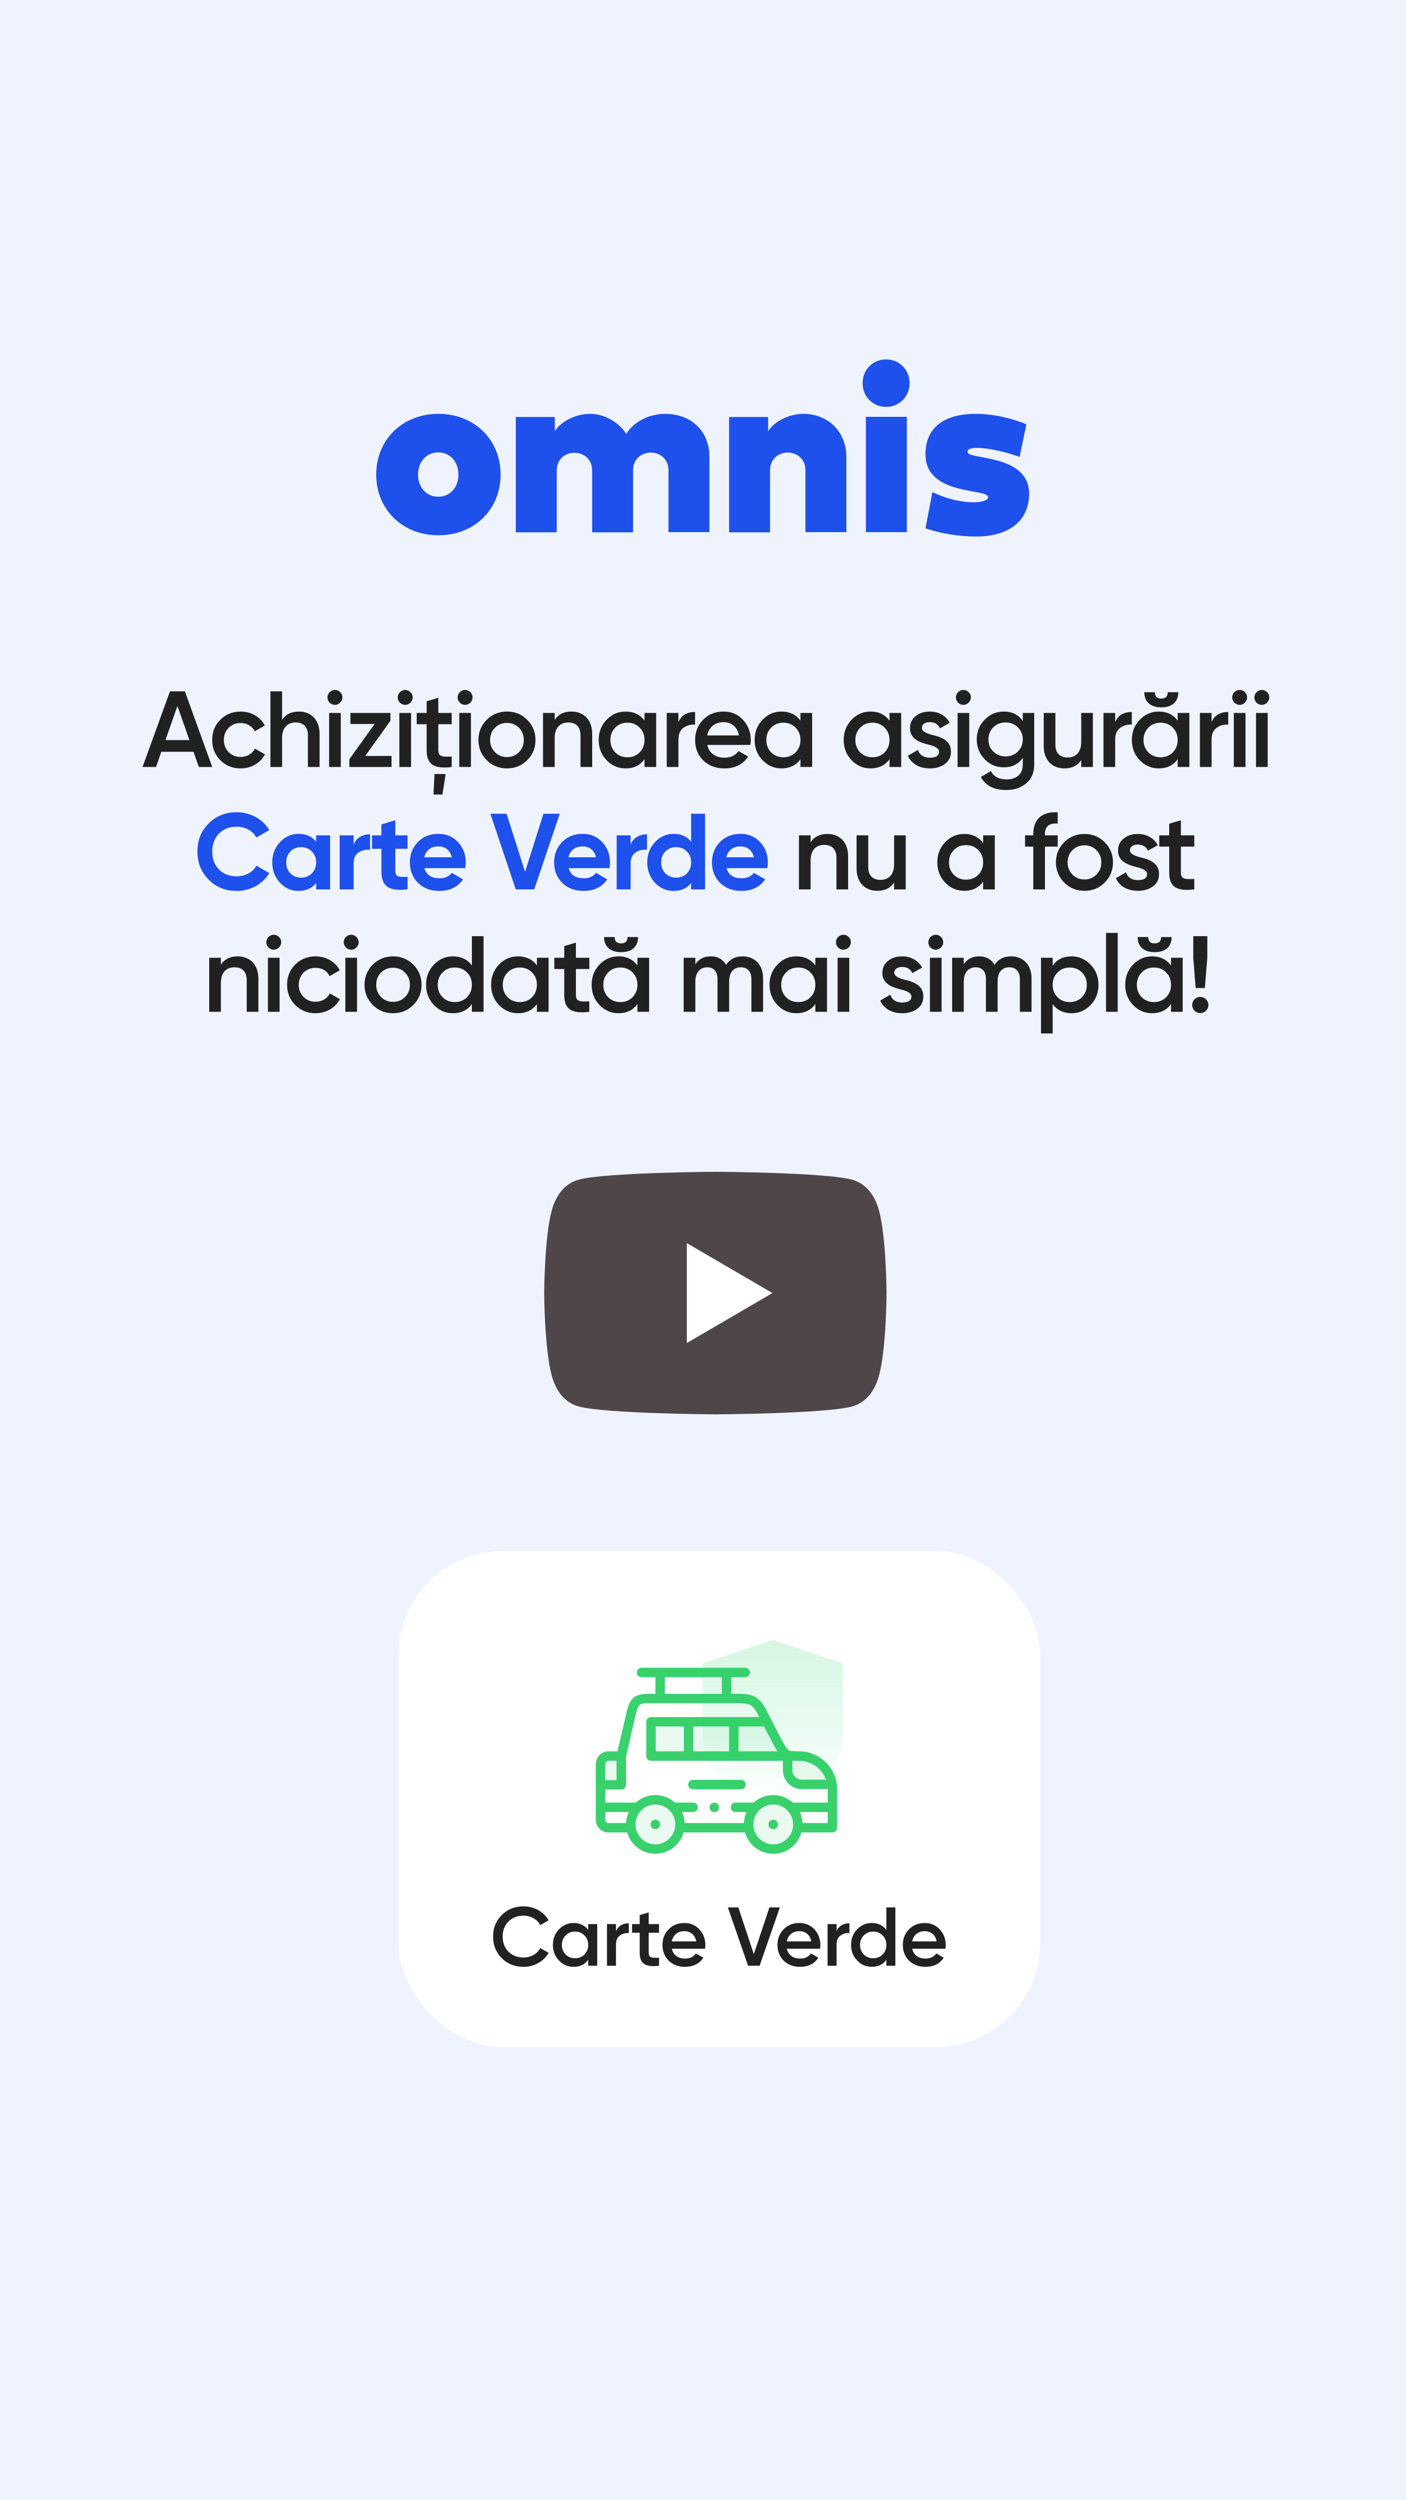 <svg width="1080" height="1920" viewBox="0 0 1080 1920" fill="none" xmlns="http://www.w3.org/2000/svg">
<rect width="1080" height="1920" fill="#EFF3FE"/>
<path d="M384.524 364.434C384.524 391.366 364.225 411.062 336.762 411.062C309.299 411.062 289 391.366 289 364.434C289 337.502 309.299 317.806 336.762 317.806C364.225 317.806 384.524 337.502 384.524 364.434ZM321.107 364.434C321.107 374.349 327.608 381.451 336.629 381.451C345.651 381.451 352.152 374.349 352.152 364.434C352.152 354.519 345.651 347.417 336.629 347.417C327.608 347.417 321.107 354.519 321.107 364.434Z" fill="#1E50EB"/>
<path d="M544.923 351.035V408.65H513.48V361.084C513.48 352.241 506.713 347.551 499.814 347.551C493.712 347.551 486.282 351.571 486.282 361.352V408.784H454.839V361.218C454.839 352.375 448.072 347.685 441.174 347.685C435.071 347.685 427.641 351.705 427.641 361.486V408.784H396.198V320.217H426.182V331.071C431.09 323.433 442.368 317.806 453.379 317.806C464.656 317.806 475.668 324.639 481.108 333.214C486.415 324.103 498.62 317.806 510.694 317.806C530.727 317.806 544.923 330.669 544.923 351.035Z" fill="#1E50EB"/>
<path d="M650.132 351.035V408.65H618.688V361.084C618.688 352.241 611.922 347.551 605.023 347.551C598.788 347.551 591.491 351.705 591.491 361.352V408.784H560.047V320.217H590.031V331.071C594.94 323.433 606.217 317.806 617.229 317.806C635.14 317.806 650.132 330.669 650.132 351.035Z" fill="#1E50EB"/>
<path d="M698.691 294.223C698.691 304.54 690.863 312.445 680.647 312.445C670.432 312.445 662.604 304.54 662.604 294.223C662.604 283.905 670.432 276 680.647 276C690.863 276 698.691 284.039 698.691 294.223ZM696.568 408.649H665.125V320.083H696.568V408.649Z" fill="#1E50EB"/>
<path d="M783.201 350.901C773.251 347.149 758.923 343.934 750.83 343.934C744.727 343.934 743.002 345.139 743.267 347.283C743.798 353.179 790.498 348.489 790.498 379.173C790.498 399.673 775.374 412 749.768 412C727.745 412 710.895 405.703 710.895 405.703L716.202 377.967C739.685 388.82 758.79 386.408 759.055 381.987C759.453 374.483 710.099 381.451 710.895 347.953C711.293 328.525 724.958 317.806 749.503 317.806C770.598 317.806 788.376 325.845 788.376 325.845L783.201 350.901Z" fill="#1E50EB"/>
<path d="M163.016 589H152.724L148.657 577.297H123.923L119.856 589H109.481L130.563 530.9H142.017L163.016 589ZM136.29 542.105L127.077 568.333H145.503L136.29 542.105ZM184.893 590.079C178.668 590.079 173.439 588.004 169.206 583.771C165.056 579.538 162.981 574.392 162.981 568.25C162.981 562.025 165.056 556.879 169.206 552.729C173.439 548.496 178.668 546.421 184.893 546.421C192.944 546.421 200.082 550.571 203.402 557.128L195.683 561.61C193.774 557.626 189.79 555.219 184.81 555.219C181.158 555.219 178.087 556.464 175.597 558.954C173.19 561.444 171.945 564.515 171.945 568.25C171.945 571.985 173.19 575.056 175.597 577.546C178.087 580.036 181.158 581.281 184.81 581.281C189.707 581.281 193.857 578.791 195.849 574.89L203.568 579.289C199.999 585.929 192.944 590.079 184.893 590.079ZM229.552 546.421C239.097 546.421 245.488 552.895 245.488 563.519V589H236.524V564.432C236.524 558.207 232.955 554.804 227.228 554.804C220.92 554.804 216.687 558.705 216.687 566.756V589H207.723V530.9H216.687V552.812C219.426 548.579 223.659 546.421 229.552 546.421ZM261.282 539.615C259.041 541.856 255.555 541.856 253.231 539.615C250.99 537.291 250.99 533.805 253.231 531.564C255.472 529.24 259.124 529.24 261.365 531.564C263.606 533.805 263.606 537.291 261.282 539.615ZM261.78 589H252.816V547.5H261.78V589ZM299.91 553.476L280.571 580.534H300.74V589H268.37V583.024L287.792 555.966H269.2V547.5H299.91V553.476ZM315.236 539.615C312.995 541.856 309.509 541.856 307.185 539.615C304.944 537.291 304.944 533.805 307.185 531.564C309.426 529.24 313.078 529.24 315.319 531.564C317.56 533.805 317.56 537.291 315.236 539.615ZM315.734 589H306.77V547.5H315.734V589ZM346.976 547.5V556.132H336.684V576.052C336.684 581.364 340.17 581.281 346.976 580.949V589C333.281 590.66 327.72 586.925 327.72 576.052V556.132H320.084V547.5H327.72V538.536L336.684 535.88V547.5H346.976ZM339.838 610.165H332.949L333.779 594.395H342.328L339.838 610.165ZM361.248 539.615C359.007 541.856 355.521 541.856 353.197 539.615C350.956 537.291 350.956 533.805 353.197 531.564C355.438 529.24 359.09 529.24 361.331 531.564C363.572 533.805 363.572 537.291 361.248 539.615ZM361.746 589H352.782V547.5H361.746V589ZM389.418 590.079C383.359 590.079 378.13 588.004 373.897 583.771C369.664 579.538 367.506 574.392 367.506 568.25C367.506 562.108 369.664 556.962 373.897 552.729C378.13 548.496 383.359 546.421 389.418 546.421C395.56 546.421 400.706 548.496 404.939 552.729C409.172 556.962 411.33 562.108 411.33 568.25C411.33 574.392 409.172 579.538 404.939 583.771C400.706 588.004 395.56 590.079 389.418 590.079ZM380.205 577.629C382.695 580.119 385.766 581.364 389.418 581.364C393.07 581.364 396.141 580.119 398.631 577.629C401.121 575.139 402.366 571.985 402.366 568.25C402.366 564.515 401.121 561.361 398.631 558.871C396.141 556.381 393.07 555.136 389.418 555.136C385.766 555.136 382.695 556.381 380.205 558.871C377.715 561.361 376.47 564.515 376.47 568.25C376.47 571.985 377.715 575.139 380.205 577.629ZM438.94 546.421C448.485 546.421 454.876 552.895 454.876 563.519V589H445.912V564.432C445.912 558.207 442.343 554.804 436.616 554.804C430.308 554.804 426.075 558.705 426.075 566.756V589H417.111V547.5H426.075V552.812C428.814 548.579 433.047 546.421 438.94 546.421ZM495.072 553.393V547.5H504.036V589H495.072V583.024C491.669 587.755 486.855 590.079 480.547 590.079C474.82 590.079 470.006 588.004 465.939 583.771C461.872 579.538 459.88 574.309 459.88 568.25C459.88 562.108 461.872 556.962 465.939 552.729C470.006 548.496 474.82 546.421 480.547 546.421C486.855 546.421 491.669 548.745 495.072 553.393ZM472.579 577.795C475.069 580.285 478.223 581.53 481.958 581.53C485.693 581.53 488.847 580.285 491.337 577.795C493.827 575.222 495.072 572.068 495.072 568.25C495.072 564.432 493.827 561.278 491.337 558.788C488.847 556.215 485.693 554.97 481.958 554.97C478.223 554.97 475.069 556.215 472.579 558.788C470.089 561.278 468.844 564.432 468.844 568.25C468.844 572.068 470.089 575.222 472.579 577.795ZM521.124 547.5V554.472C523.365 549.326 527.681 546.753 533.906 546.753V556.464C530.503 556.215 527.515 557.045 524.942 558.954C522.369 560.78 521.124 563.851 521.124 568.084V589H512.16V547.5H521.124ZM576.349 572.068H543.315C544.643 578.376 549.706 581.862 556.595 581.862C561.326 581.862 564.895 580.119 567.302 576.716L574.689 581.032C570.622 587.091 564.563 590.079 556.512 590.079C549.789 590.079 544.311 588.004 540.161 583.937C536.011 579.787 533.936 574.558 533.936 568.25C533.936 562.025 536.011 556.879 540.078 552.729C544.145 548.496 549.457 546.421 555.848 546.421C561.907 546.421 566.887 548.579 570.788 552.812C574.689 557.045 576.681 562.274 576.681 568.333C576.681 569.246 576.598 570.491 576.349 572.068ZM543.232 564.764H567.634C566.389 558.041 561.658 554.555 555.765 554.555C549.125 554.555 544.477 558.456 543.232 564.764ZM614.87 553.393V547.5H623.834V589H614.87V583.024C611.467 587.755 606.653 590.079 600.345 590.079C594.618 590.079 589.804 588.004 585.737 583.771C581.67 579.538 579.678 574.309 579.678 568.25C579.678 562.108 581.67 556.962 585.737 552.729C589.804 548.496 594.618 546.421 600.345 546.421C606.653 546.421 611.467 548.745 614.87 553.393ZM592.377 577.795C594.867 580.285 598.021 581.53 601.756 581.53C605.491 581.53 608.645 580.285 611.135 577.795C613.625 575.222 614.87 572.068 614.87 568.25C614.87 564.432 613.625 561.278 611.135 558.788C608.645 556.215 605.491 554.97 601.756 554.97C598.021 554.97 594.867 556.215 592.377 558.788C589.887 561.278 588.642 564.432 588.642 568.25C588.642 572.068 589.887 575.222 592.377 577.795ZM683.252 553.393V547.5H692.216V589H683.252V583.024C679.849 587.755 675.035 590.079 668.727 590.079C663 590.079 658.186 588.004 654.119 583.771C650.052 579.538 648.06 574.309 648.06 568.25C648.06 562.108 650.052 556.962 654.119 552.729C658.186 548.496 663 546.421 668.727 546.421C675.035 546.421 679.849 548.745 683.252 553.393ZM660.759 577.795C663.249 580.285 666.403 581.53 670.138 581.53C673.873 581.53 677.027 580.285 679.517 577.795C682.007 575.222 683.252 572.068 683.252 568.25C683.252 564.432 682.007 561.278 679.517 558.788C677.027 556.215 673.873 554.97 670.138 554.97C666.403 554.97 663.249 556.215 660.759 558.788C658.269 561.278 657.024 564.432 657.024 568.25C657.024 572.068 658.269 575.222 660.759 577.795ZM708.148 558.954C708.148 561.693 711.634 563.104 715.95 564.349C722.341 565.76 730.641 568.416 730.475 577.297C730.475 581.281 728.898 584.435 725.827 586.676C722.756 588.917 718.938 590.079 714.29 590.079C706.073 590.079 700.014 586.427 697.358 580.368L705.077 575.886C706.488 579.87 709.559 581.862 714.29 581.862C719.021 581.862 721.345 580.285 721.345 577.214C721.345 574.558 717.859 572.981 713.46 571.902C707.235 570.325 698.852 567.835 699.018 559.12C699.018 555.302 700.429 552.231 703.334 549.907C706.239 547.583 709.891 546.421 714.207 546.421C721.096 546.421 726.657 549.658 729.562 555.053L722.009 559.286C720.598 556.132 717.942 554.555 714.207 554.555C710.804 554.555 708.148 556.049 708.148 558.954ZM744.011 539.615C741.77 541.856 738.284 541.856 735.96 539.615C733.719 537.291 733.719 533.805 735.96 531.564C738.201 529.24 741.853 529.24 744.094 531.564C746.335 533.805 746.335 537.291 744.011 539.615ZM744.509 589H735.545V547.5H744.509V589ZM785.627 553.642V547.5H794.425V587.091C794.425 593.399 792.35 598.213 788.2 601.616C784.05 605.019 778.987 606.679 773.094 606.679C763.549 606.679 756.992 603.359 753.423 596.636L761.142 592.154C763.3 596.387 767.367 598.545 773.26 598.545C780.979 598.545 785.627 594.312 785.627 587.091V582.028C782.224 586.842 777.41 589.249 771.185 589.249C765.292 589.249 760.395 587.174 756.328 583.024C752.261 578.791 750.269 573.728 750.269 567.835C750.269 561.942 752.261 556.879 756.328 552.729C760.395 548.496 765.292 546.421 771.185 546.421C777.41 546.421 782.224 548.828 785.627 553.642ZM762.968 577.131C765.541 579.621 768.695 580.866 772.43 580.866C776.165 580.866 779.319 579.621 781.809 577.131C784.382 574.641 785.627 571.57 785.627 567.835C785.627 564.1 784.382 561.029 781.809 558.539C779.319 556.049 776.165 554.804 772.43 554.804C768.695 554.804 765.541 556.049 762.968 558.539C760.478 561.029 759.233 564.1 759.233 567.835C759.233 571.57 760.478 574.641 762.968 577.131ZM830.52 569.744V547.5H839.484V589H830.52V583.688C827.781 587.921 823.548 590.079 817.655 590.079C808.11 590.079 801.719 583.605 801.719 572.981V547.5H810.683V572.068C810.683 578.293 814.252 581.696 819.979 581.696C826.287 581.696 830.52 577.795 830.52 569.744ZM856.606 547.5V554.472C858.847 549.326 863.163 546.753 869.388 546.753V556.464C865.985 556.215 862.997 557.045 860.424 558.954C857.851 560.78 856.606 563.851 856.606 568.084V589H847.642V547.5H856.606ZM892.077 543.184C883.777 543.184 878.963 538.951 878.963 531.564H887.097C887.097 534.801 888.757 536.461 892.077 536.461C895.314 536.461 896.974 534.801 896.974 531.564H905.108C905.108 538.951 900.294 543.184 892.077 543.184ZM904.61 553.393V547.5H913.574V589H904.61V583.024C901.207 587.755 896.393 590.079 890.085 590.079C884.358 590.079 879.544 588.004 875.477 583.771C871.41 579.538 869.418 574.309 869.418 568.25C869.418 562.108 871.41 556.962 875.477 552.729C879.544 548.496 884.358 546.421 890.085 546.421C896.393 546.421 901.207 548.745 904.61 553.393ZM882.117 577.795C884.607 580.285 887.761 581.53 891.496 581.53C895.231 581.53 898.385 580.285 900.875 577.795C903.365 575.222 904.61 572.068 904.61 568.25C904.61 564.432 903.365 561.278 900.875 558.788C898.385 556.215 895.231 554.97 891.496 554.97C887.761 554.97 884.607 556.215 882.117 558.788C879.627 561.278 878.382 564.432 878.382 568.25C878.382 572.068 879.627 575.222 882.117 577.795ZM930.662 547.5V554.472C932.903 549.326 937.219 546.753 943.444 546.753V556.464C940.041 556.215 937.053 557.045 934.48 558.954C931.907 560.78 930.662 563.851 930.662 568.084V589H921.698V547.5H930.662ZM956.209 539.615C953.968 541.856 950.482 541.856 948.158 539.615C945.917 537.291 945.917 533.805 948.158 531.564C950.399 529.24 954.051 529.24 956.292 531.564C958.533 533.805 958.533 537.291 956.209 539.615ZM956.707 589H947.743V547.5H956.707V589ZM973.257 539.615C971.016 541.856 967.53 541.856 965.206 539.615C962.965 537.291 962.965 533.805 965.206 531.564C967.447 529.24 971.099 529.24 973.34 531.564C975.581 533.805 975.581 537.291 973.257 539.615ZM973.755 589H964.791V547.5H973.755V589ZM635.536 640.421C645.081 640.421 651.472 646.895 651.472 657.519V683H642.508V658.432C642.508 652.207 638.939 648.804 633.212 648.804C626.904 648.804 622.671 652.705 622.671 660.756V683H613.707V641.5H622.671V646.812C625.41 642.579 629.643 640.421 635.536 640.421ZM686.771 663.744V641.5H695.735V683H686.771V677.688C684.032 681.921 679.799 684.079 673.906 684.079C664.361 684.079 657.97 677.605 657.97 666.981V641.5H666.934V666.068C666.934 672.293 670.503 675.696 676.23 675.696C682.538 675.696 686.771 671.795 686.771 663.744ZM755.187 647.393V641.5H764.151V683H755.187V677.024C751.784 681.755 746.97 684.079 740.662 684.079C734.935 684.079 730.121 682.004 726.054 677.771C721.987 673.538 719.995 668.309 719.995 662.25C719.995 656.108 721.987 650.962 726.054 646.729C730.121 642.496 734.935 640.421 740.662 640.421C746.97 640.421 751.784 642.745 755.187 647.393ZM732.694 671.795C735.184 674.285 738.338 675.53 742.073 675.53C745.808 675.53 748.962 674.285 751.452 671.795C753.942 669.222 755.187 666.068 755.187 662.25C755.187 658.432 753.942 655.278 751.452 652.788C748.962 650.215 745.808 648.97 742.073 648.97C738.338 648.97 735.184 650.215 732.694 652.788C730.204 655.278 728.959 658.432 728.959 662.25C728.959 666.068 730.204 669.222 732.694 671.795ZM812.448 623.821V632.453C805.891 631.872 802.654 634.611 802.654 640.67V641.5H812.448V650.132H802.654V683H793.69V650.132H787.382V641.5H793.69V640.67C793.69 629.299 800.164 623.074 812.448 623.821ZM833.012 684.079C826.953 684.079 821.724 682.004 817.491 677.771C813.258 673.538 811.1 668.392 811.1 662.25C811.1 656.108 813.258 650.962 817.491 646.729C821.724 642.496 826.953 640.421 833.012 640.421C839.154 640.421 844.3 642.496 848.533 646.729C852.766 650.962 854.924 656.108 854.924 662.25C854.924 668.392 852.766 673.538 848.533 677.771C844.3 682.004 839.154 684.079 833.012 684.079ZM823.799 671.629C826.289 674.119 829.36 675.364 833.012 675.364C836.664 675.364 839.735 674.119 842.225 671.629C844.715 669.139 845.96 665.985 845.96 662.25C845.96 658.515 844.715 655.361 842.225 652.871C839.735 650.381 836.664 649.136 833.012 649.136C829.36 649.136 826.289 650.381 823.799 652.871C821.309 655.361 820.064 658.515 820.064 662.25C820.064 665.985 821.309 669.139 823.799 671.629ZM867.945 652.954C867.945 655.693 871.431 657.104 875.747 658.349C882.138 659.76 890.438 662.416 890.272 671.297C890.272 675.281 888.695 678.435 885.624 680.676C882.553 682.917 878.735 684.079 874.087 684.079C865.87 684.079 859.811 680.427 857.155 674.368L864.874 669.886C866.285 673.87 869.356 675.862 874.087 675.862C878.818 675.862 881.142 674.285 881.142 671.214C881.142 668.558 877.656 666.981 873.257 665.902C867.032 664.325 858.649 661.835 858.815 653.12C858.815 649.302 860.226 646.231 863.131 643.907C866.036 641.583 869.688 640.421 874.004 640.421C880.893 640.421 886.454 643.658 889.359 649.053L881.806 653.286C880.395 650.132 877.739 648.555 874.004 648.555C870.601 648.555 867.945 650.049 867.945 652.954ZM917.364 641.5V650.132H907.072V670.052C907.072 675.364 910.558 675.281 917.364 674.949V683C903.669 684.66 898.108 680.925 898.108 670.052V650.132H890.472V641.5H898.108V632.536L907.072 629.88V641.5H917.364ZM182.54 734.421C192.085 734.421 198.476 740.895 198.476 751.519V777H189.512V752.432C189.512 746.207 185.943 742.804 180.216 742.804C173.908 742.804 169.675 746.705 169.675 754.756V777H160.711V735.5H169.675V740.812C172.414 736.579 176.647 734.421 182.54 734.421ZM214.27 727.615C212.029 729.856 208.543 729.856 206.219 727.615C203.978 725.291 203.978 721.805 206.219 719.564C208.46 717.24 212.112 717.24 214.353 719.564C216.594 721.805 216.594 725.291 214.27 727.615ZM214.768 777H205.804V735.5H214.768V777ZM242.44 778.079C236.215 778.079 230.986 776.004 226.753 771.771C222.603 767.538 220.528 762.392 220.528 756.25C220.528 750.025 222.603 744.879 226.753 740.729C230.986 736.496 236.215 734.421 242.44 734.421C250.491 734.421 257.629 738.571 260.949 745.128L253.23 749.61C251.321 745.626 247.337 743.219 242.357 743.219C238.705 743.219 235.634 744.464 233.144 746.954C230.737 749.444 229.492 752.515 229.492 756.25C229.492 759.985 230.737 763.056 233.144 765.546C235.634 768.036 238.705 769.281 242.357 769.281C247.254 769.281 251.404 766.791 253.396 762.89L261.115 767.289C257.546 773.929 250.491 778.079 242.44 778.079ZM273.736 727.615C271.495 729.856 268.009 729.856 265.685 727.615C263.444 725.291 263.444 721.805 265.685 719.564C267.926 717.24 271.578 717.24 273.819 719.564C276.06 721.805 276.06 725.291 273.736 727.615ZM274.234 777H265.27V735.5H274.234V777ZM301.907 778.079C295.848 778.079 290.619 776.004 286.386 771.771C282.153 767.538 279.995 762.392 279.995 756.25C279.995 750.108 282.153 744.962 286.386 740.729C290.619 736.496 295.848 734.421 301.907 734.421C308.049 734.421 313.195 736.496 317.428 740.729C321.661 744.962 323.819 750.108 323.819 756.25C323.819 762.392 321.661 767.538 317.428 771.771C313.195 776.004 308.049 778.079 301.907 778.079ZM292.694 765.629C295.184 768.119 298.255 769.364 301.907 769.364C305.559 769.364 308.63 768.119 311.12 765.629C313.61 763.139 314.855 759.985 314.855 756.25C314.855 752.515 313.61 749.361 311.12 746.871C308.63 744.381 305.559 743.136 301.907 743.136C298.255 743.136 295.184 744.381 292.694 746.871C290.204 749.361 288.959 752.515 288.959 756.25C288.959 759.985 290.204 763.139 292.694 765.629ZM362.468 741.393V718.9H371.432V777H362.468V771.024C359.065 775.755 354.251 778.079 347.943 778.079C342.216 778.079 337.402 776.004 333.335 771.771C329.268 767.538 327.276 762.309 327.276 756.25C327.276 750.108 329.268 744.962 333.335 740.729C337.402 736.496 342.216 734.421 347.943 734.421C354.251 734.421 359.065 736.745 362.468 741.393ZM339.975 765.795C342.465 768.285 345.619 769.53 349.354 769.53C353.089 769.53 356.243 768.285 358.733 765.795C361.223 763.222 362.468 760.068 362.468 756.25C362.468 752.432 361.223 749.278 358.733 746.788C356.243 744.215 353.089 742.97 349.354 742.97C345.619 742.97 342.465 744.215 339.975 746.788C337.485 749.278 336.24 752.432 336.24 756.25C336.24 760.068 337.485 763.222 339.975 765.795ZM412.424 741.393V735.5H421.388V777H412.424V771.024C409.021 775.755 404.207 778.079 397.899 778.079C392.172 778.079 387.358 776.004 383.291 771.771C379.224 767.538 377.232 762.309 377.232 756.25C377.232 750.108 379.224 744.962 383.291 740.729C387.358 736.496 392.172 734.421 397.899 734.421C404.207 734.421 409.021 736.745 412.424 741.393ZM389.931 765.795C392.421 768.285 395.575 769.53 399.31 769.53C403.045 769.53 406.199 768.285 408.689 765.795C411.179 763.222 412.424 760.068 412.424 756.25C412.424 752.432 411.179 749.278 408.689 746.788C406.199 744.215 403.045 742.97 399.31 742.97C395.575 742.97 392.421 744.215 389.931 746.788C387.441 749.278 386.196 752.432 386.196 756.25C386.196 760.068 387.441 763.222 389.931 765.795ZM452.67 735.5V744.132H442.378V764.052C442.378 769.364 445.864 769.281 452.67 768.949V777C438.975 778.66 433.414 774.925 433.414 764.052V744.132H425.778V735.5H433.414V726.536L442.378 723.88V735.5H452.67ZM477.108 731.184C468.808 731.184 463.994 726.951 463.994 719.564H472.128C472.128 722.801 473.788 724.461 477.108 724.461C480.345 724.461 482.005 722.801 482.005 719.564H490.139C490.139 726.951 485.325 731.184 477.108 731.184ZM489.641 741.393V735.5H498.605V777H489.641V771.024C486.238 775.755 481.424 778.079 475.116 778.079C469.389 778.079 464.575 776.004 460.508 771.771C456.441 767.538 454.449 762.309 454.449 756.25C454.449 750.108 456.441 744.962 460.508 740.729C464.575 736.496 469.389 734.421 475.116 734.421C481.424 734.421 486.238 736.745 489.641 741.393ZM467.148 765.795C469.638 768.285 472.792 769.53 476.527 769.53C480.262 769.53 483.416 768.285 485.906 765.795C488.396 763.222 489.641 760.068 489.641 756.25C489.641 752.432 488.396 749.278 485.906 746.788C483.416 744.215 480.262 742.97 476.527 742.97C472.792 742.97 469.638 744.215 467.148 746.788C464.658 749.278 463.413 752.432 463.413 756.25C463.413 760.068 464.658 763.222 467.148 765.795ZM570.474 734.421C579.853 734.421 586.161 740.978 586.161 751.27V777H577.197V751.851C577.197 746.124 574.126 742.804 569.146 742.804C563.585 742.804 560.099 746.456 560.099 753.76V777H551.135V751.851C551.135 746.124 548.313 742.804 543.333 742.804C537.938 742.804 534.12 746.539 534.12 753.76V777H525.156V735.5H534.12V740.48C536.776 736.413 540.76 734.421 545.989 734.421C551.301 734.421 555.202 736.579 557.775 740.978C560.514 736.579 564.747 734.421 570.474 734.421ZM626.298 741.393V735.5H635.262V777H626.298V771.024C622.895 775.755 618.081 778.079 611.773 778.079C606.046 778.079 601.232 776.004 597.165 771.771C593.098 767.538 591.106 762.309 591.106 756.25C591.106 750.108 593.098 744.962 597.165 740.729C601.232 736.496 606.046 734.421 611.773 734.421C618.081 734.421 622.895 736.745 626.298 741.393ZM603.805 765.795C606.295 768.285 609.449 769.53 613.184 769.53C616.919 769.53 620.073 768.285 622.563 765.795C625.053 763.222 626.298 760.068 626.298 756.25C626.298 752.432 625.053 749.278 622.563 746.788C620.073 744.215 616.919 742.97 613.184 742.97C609.449 742.97 606.295 744.215 603.805 746.788C601.315 749.278 600.07 752.432 600.07 756.25C600.07 760.068 601.315 763.222 603.805 765.795ZM651.853 727.615C649.612 729.856 646.126 729.856 643.802 727.615C641.561 725.291 641.561 721.805 643.802 719.564C646.043 717.24 649.695 717.24 651.936 719.564C654.177 721.805 654.177 725.291 651.853 727.615ZM652.351 777H643.387V735.5H652.351V777ZM686.912 746.954C686.912 749.693 690.398 751.104 694.714 752.349C701.105 753.76 709.405 756.416 709.239 765.297C709.239 769.281 707.662 772.435 704.591 774.676C701.52 776.917 697.702 778.079 693.054 778.079C684.837 778.079 678.778 774.427 676.122 768.368L683.841 763.886C685.252 767.87 688.323 769.862 693.054 769.862C697.785 769.862 700.109 768.285 700.109 765.214C700.109 762.558 696.623 760.981 692.224 759.902C685.999 758.325 677.616 755.835 677.782 747.12C677.782 743.302 679.193 740.231 682.098 737.907C685.003 735.583 688.655 734.421 692.971 734.421C699.86 734.421 705.421 737.658 708.326 743.053L700.773 747.286C699.362 744.132 696.706 742.555 692.971 742.555C689.568 742.555 686.912 744.049 686.912 746.954ZM722.774 727.615C720.533 729.856 717.047 729.856 714.723 727.615C712.482 725.291 712.482 721.805 714.723 719.564C716.964 717.24 720.616 717.24 722.857 719.564C725.098 721.805 725.098 725.291 722.774 727.615ZM723.272 777H714.308V735.5H723.272V777ZM776.674 734.421C786.053 734.421 792.361 740.978 792.361 751.27V777H783.397V751.851C783.397 746.124 780.326 742.804 775.346 742.804C769.785 742.804 766.299 746.456 766.299 753.76V777H757.335V751.851C757.335 746.124 754.513 742.804 749.533 742.804C744.138 742.804 740.32 746.539 740.32 753.76V777H731.356V735.5H740.32V740.48C742.976 736.413 746.96 734.421 752.189 734.421C757.501 734.421 761.402 736.579 763.975 740.978C766.714 736.579 770.947 734.421 776.674 734.421ZM823.12 734.421C828.847 734.421 833.661 736.579 837.728 740.812C841.795 745.045 843.787 750.191 843.787 756.25C843.787 762.392 841.795 767.538 837.728 771.771C833.661 776.004 828.847 778.079 823.12 778.079C816.812 778.079 811.998 775.755 808.595 771.107V793.6H799.631V735.5H808.595V741.476C811.998 736.745 816.812 734.421 823.12 734.421ZM812.33 765.795C814.82 768.285 817.974 769.53 821.709 769.53C825.444 769.53 828.598 768.285 831.088 765.795C833.578 763.222 834.823 760.068 834.823 756.25C834.823 752.432 833.578 749.278 831.088 746.788C828.598 744.215 825.444 742.97 821.709 742.97C817.974 742.97 814.82 744.215 812.33 746.788C809.84 749.278 808.595 752.432 808.595 756.25C808.595 760.068 809.84 763.222 812.33 765.795ZM858.551 777H849.587V716.41H858.551V777ZM886.97 731.184C878.67 731.184 873.856 726.951 873.856 719.564H881.99C881.99 722.801 883.65 724.461 886.97 724.461C890.207 724.461 891.867 722.801 891.867 719.564H900.001C900.001 726.951 895.187 731.184 886.97 731.184ZM899.503 741.393V735.5H908.467V777H899.503V771.024C896.1 775.755 891.286 778.079 884.978 778.079C879.251 778.079 874.437 776.004 870.37 771.771C866.303 767.538 864.311 762.309 864.311 756.25C864.311 750.108 866.303 744.962 870.37 740.729C874.437 736.496 879.251 734.421 884.978 734.421C891.286 734.421 896.1 736.745 899.503 741.393ZM877.01 765.795C879.5 768.285 882.654 769.53 886.389 769.53C890.124 769.53 893.278 768.285 895.768 765.795C898.258 763.222 899.503 760.068 899.503 756.25C899.503 752.432 898.258 749.278 895.768 746.788C893.278 744.215 890.124 742.97 886.389 742.97C882.654 742.97 879.5 744.215 877.01 746.788C874.52 749.278 873.275 752.432 873.275 756.25C873.275 760.068 874.52 763.222 877.01 765.795ZM925.473 758.74H918.418L916.592 735.5V718.9H927.382V735.5L925.473 758.74ZM921.987 765.546C925.39 765.546 928.212 768.368 928.212 771.771C928.212 775.174 925.39 777.996 921.987 777.996C918.584 777.996 915.762 775.174 915.762 771.771C915.762 768.368 918.418 765.546 921.987 765.546Z" fill="#212121"/>
<path d="M181.854 684.162C173.139 684.162 165.918 681.257 160.191 675.447C154.464 669.637 151.642 662.499 151.642 653.95C151.642 645.401 154.464 638.18 160.191 632.453C165.918 626.643 173.139 623.738 181.854 623.738C192.395 623.738 201.857 629.05 206.837 637.433L196.96 643.16C194.055 637.931 188.494 634.86 181.854 634.86C176.21 634.86 171.645 636.603 168.159 640.172C164.756 643.741 163.013 648.306 163.013 653.95C163.013 659.511 164.756 664.076 168.159 667.645C171.645 671.214 176.21 672.957 181.854 672.957C188.494 672.957 194.221 669.803 196.96 664.74L206.837 670.467C201.857 678.85 192.478 684.162 181.854 684.162ZM242.835 646.397V641.5H253.542V683H242.835V678.103C239.598 682.17 235.116 684.162 229.306 684.162C223.745 684.162 219.014 682.087 215.03 677.854C211.129 673.621 209.137 668.392 209.137 662.25C209.137 656.108 211.129 650.962 215.03 646.729C219.014 642.496 223.745 640.338 229.306 640.338C235.116 640.338 239.598 642.33 242.835 646.397ZM223.081 670.716C225.239 672.874 227.978 673.953 231.298 673.953C234.618 673.953 237.357 672.874 239.515 670.716C241.756 668.475 242.835 665.653 242.835 662.25C242.835 658.847 241.756 656.025 239.515 653.867C237.357 651.626 234.618 650.547 231.298 650.547C227.978 650.547 225.239 651.626 223.081 653.867C220.923 656.025 219.844 658.847 219.844 662.25C219.844 665.653 220.923 668.475 223.081 670.716ZM271.634 641.5V648.638C273.626 643.326 278.606 640.67 284.25 640.67V652.622C281.013 652.207 278.025 652.871 275.452 654.614C272.879 656.357 271.634 659.179 271.634 663.163V683H260.927V641.5H271.634ZM313.061 641.5V651.792H303.682V669.056C303.682 673.538 306.919 673.621 313.061 673.289V683C298.37 684.66 292.975 680.427 292.975 669.056V651.792H285.754V641.5H292.975V633.117L303.682 629.88V641.5H313.061ZM357.327 666.649H326.036C327.447 671.878 331.348 674.451 337.739 674.451C341.806 674.451 344.96 673.04 347.035 670.301L355.667 675.281C351.6 681.174 345.541 684.162 337.573 684.162C330.684 684.162 325.206 682.087 321.056 677.937C316.906 673.787 314.831 668.558 314.831 662.25C314.831 656.025 316.906 650.796 320.973 646.646C325.04 642.413 330.352 640.338 336.743 640.338C342.802 640.338 347.865 642.413 351.766 646.646C355.75 650.879 357.742 656.025 357.742 662.25C357.742 663.661 357.576 665.072 357.327 666.649ZM325.87 658.349H347.035C345.79 652.705 341.64 649.966 336.743 649.966C331.016 649.966 327.115 653.037 325.87 658.349ZM410.368 683H396.175L376.67 624.9H389.12L403.313 669.554L417.423 624.9H429.956L410.368 683ZM468.127 666.649H436.836C438.247 671.878 442.148 674.451 448.539 674.451C452.606 674.451 455.76 673.04 457.835 670.301L466.467 675.281C462.4 681.174 456.341 684.162 448.373 684.162C441.484 684.162 436.006 682.087 431.856 677.937C427.706 673.787 425.631 668.558 425.631 662.25C425.631 656.025 427.706 650.796 431.773 646.646C435.84 642.413 441.152 640.338 447.543 640.338C453.602 640.338 458.665 642.413 462.566 646.646C466.55 650.879 468.542 656.025 468.542 662.25C468.542 663.661 468.376 665.072 468.127 666.649ZM436.67 658.349H457.835C456.59 652.705 452.44 649.966 447.543 649.966C441.816 649.966 437.915 653.037 436.67 658.349ZM484.4 641.5V648.638C486.392 643.326 491.372 640.67 497.016 640.67V652.622C493.779 652.207 490.791 652.871 488.218 654.614C485.645 656.357 484.4 659.179 484.4 663.163V683H473.693V641.5H484.4ZM530.871 646.397V624.9H541.578V683H530.871V678.103C527.717 682.17 523.235 684.162 517.425 684.162C511.864 684.162 507.05 682.087 503.066 677.854C499.165 673.621 497.173 668.392 497.173 662.25C497.173 656.108 499.165 650.962 503.066 646.729C507.05 642.496 511.864 640.338 517.425 640.338C523.235 640.338 527.717 642.33 530.871 646.397ZM511.117 670.716C513.358 672.874 516.097 673.953 519.417 673.953C522.737 673.953 525.476 672.874 527.634 670.716C529.792 668.475 530.871 665.653 530.871 662.25C530.871 658.847 529.792 656.025 527.634 653.867C525.476 651.626 522.737 650.547 519.417 650.547C516.097 650.547 513.358 651.626 511.117 653.867C508.959 656.025 507.88 658.847 507.88 662.25C507.88 665.653 508.959 668.475 511.117 670.716ZM589.384 666.649H558.093C559.504 671.878 563.405 674.451 569.796 674.451C573.863 674.451 577.017 673.04 579.092 670.301L587.724 675.281C583.657 681.174 577.598 684.162 569.63 684.162C562.741 684.162 557.263 682.087 553.113 677.937C548.963 673.787 546.888 668.558 546.888 662.25C546.888 656.025 548.963 650.796 553.03 646.646C557.097 642.413 562.409 640.338 568.8 640.338C574.859 640.338 579.922 642.413 583.823 646.646C587.807 650.879 589.799 656.025 589.799 662.25C589.799 663.661 589.633 665.072 589.384 666.649ZM557.927 658.349H579.092C577.847 652.705 573.697 649.966 568.8 649.966C563.073 649.966 559.172 653.037 557.927 658.349Z" fill="#1E50EB"/>
<path d="M675.276 929.873C672.259 918.501 665.645 908.876 654.313 905.849C633.776 900.338 549.5 899.833 549.5 899.833C549.5 899.833 465.224 900.338 444.687 905.849C433.355 908.876 426.78 918.501 423.724 929.873C418.232 950.481 418 992.979 418 992.979C418 992.979 418.232 1035.48 423.724 1056.09C426.741 1067.46 433.355 1077.08 444.687 1080.11C465.224 1085.62 549.5 1086.12 549.5 1086.12C549.5 1086.12 633.776 1085.62 654.313 1080.11C665.645 1077.08 672.259 1067.46 675.276 1056.09C680.768 1035.48 681 992.979 681 992.979C681 992.979 680.768 950.481 675.276 929.873Z" fill="#312626" fill-opacity="0.84"/>
<path d="M593.333 992.979L527.583 954.625V1031.33" fill="white"/>
<g filter="url(#filter0_dd_2126_8302)">
<rect x="298" y="1179" width="493" height="381" rx="80" fill="white"/>
<path d="M561.175 1354.8H524.25C522.251 1354.8 520.629 1356.42 520.629 1358.42C520.629 1360.42 522.251 1362.04 524.25 1362.04H561.175C563.174 1362.04 564.795 1360.42 564.795 1358.42C564.795 1356.42 563.174 1354.8 561.175 1354.8Z" fill="#38D16B"/>
<path d="M495.422 1385.39C493.423 1385.39 491.802 1387.01 491.802 1389.01V1389.03C491.802 1391.03 493.423 1392.64 495.422 1392.64C497.421 1392.64 499.043 1391.01 499.043 1389.01C499.043 1387.01 497.422 1385.39 495.422 1385.39Z" fill="#38D16B"/>
<path d="M585.927 1385.39C583.928 1385.39 582.307 1387.01 582.307 1389.01V1389.03C582.307 1391.03 583.928 1392.64 585.927 1392.64C587.926 1392.64 589.548 1391.01 589.548 1389.01C589.548 1387.01 587.926 1385.39 585.927 1385.39Z" fill="#38D16B"/>
<path d="M540.68 1372.27C538.681 1372.27 537.06 1373.89 537.06 1375.89C537.06 1377.89 538.681 1379.51 540.68 1379.51H540.69C542.689 1379.51 544.305 1377.89 544.305 1375.89C544.305 1373.89 542.68 1372.27 540.68 1372.27V1372.27Z" fill="#38D16B"/>
<path d="M605.816 1332.9C601.419 1332.9 599.112 1332.77 597.897 1332.01C596.604 1331.2 595.25 1328.93 593.008 1325.17C592.639 1324.55 579.617 1299.3 579.617 1299.3C579.58 1299.23 579.541 1299.16 579.5 1299.09C574.201 1290.23 569.067 1288.74 559.563 1288.74H553.731V1275.96H564.376C566.375 1275.96 567.996 1274.34 567.996 1272.34C567.996 1270.34 566.375 1268.72 564.376 1268.72H484.81C482.811 1268.72 481.19 1270.34 481.19 1272.34C481.19 1274.34 482.811 1275.96 484.81 1275.96H495.455V1288.74H489.624C479.866 1288.74 475.783 1292.15 473.443 1302.26L466.334 1332.9H459.503C454.066 1332.9 449.643 1337.32 449.643 1342.75V1385.33C449.643 1390.76 454.066 1395.18 459.503 1395.18H473.752C476.441 1404.62 485.134 1411.55 495.422 1411.55C505.709 1411.55 514.402 1404.62 517.091 1395.18H564.258C566.946 1404.62 575.64 1411.55 585.927 1411.55C596.219 1411.55 604.917 1404.62 607.607 1395.18H631.391C633.39 1395.18 635.011 1393.56 635.011 1391.56V1362.09C635.011 1345.99 621.914 1332.9 605.816 1332.9V1332.9ZM600.631 1340.14H605.816C615.299 1340.14 623.395 1346.18 626.459 1354.62H607.879C603.883 1354.62 600.631 1351.37 600.631 1347.38V1340.14ZM578.904 1313.82C578.904 1313.82 586.404 1328.23 586.788 1328.87C587.7 1330.41 588.494 1331.74 589.248 1332.9H559.314V1313.82H578.904ZM502.696 1275.96H546.49V1288.74H502.696V1275.96ZM456.884 1342.75C456.884 1341.31 458.058 1340.14 459.503 1340.14H465.591V1354.99H456.884V1342.75ZM472.914 1387.94H459.503C458.058 1387.94 456.884 1386.77 456.884 1385.33V1379.51H474.997C473.79 1382.09 473.056 1384.94 472.914 1387.94V1387.94ZM495.422 1404.31C486.989 1404.31 480.128 1397.45 480.128 1389.02C480.128 1380.58 486.989 1373.72 495.422 1373.72C503.855 1373.72 510.715 1380.58 510.715 1389.02C510.715 1397.45 503.855 1404.31 495.422 1404.31V1404.31ZM585.928 1404.31C577.495 1404.31 570.634 1397.45 570.634 1389.02C570.634 1380.58 577.495 1373.72 585.928 1373.72C594.366 1373.72 601.231 1380.58 601.231 1389.02C601.231 1397.45 594.366 1404.31 585.928 1404.31ZM627.77 1387.94H608.445C608.303 1384.94 607.569 1382.09 606.361 1379.51H627.77V1387.94ZM627.77 1372.27H600.994C596.998 1368.67 591.715 1366.48 585.927 1366.48C580.143 1366.48 574.862 1368.67 570.868 1372.27H556.935C554.936 1372.27 553.315 1373.89 553.315 1375.89C553.315 1377.89 554.936 1379.51 556.935 1379.51H565.503C564.296 1382.09 563.562 1384.94 563.42 1387.94H517.929C517.787 1384.94 517.053 1382.09 515.846 1379.51H524.413C526.413 1379.51 528.034 1377.89 528.034 1375.89C528.034 1373.89 526.413 1372.27 524.413 1372.27H510.481C506.487 1368.67 501.206 1366.48 495.422 1366.48C489.637 1366.48 484.356 1368.67 480.362 1372.27H456.884V1362.23H469.211C471.21 1362.23 472.832 1360.61 472.832 1358.61V1336.94L480.497 1303.89C482.16 1296.71 483.711 1295.98 489.624 1295.98H559.563C567.712 1295.98 569.787 1296.99 573.225 1302.71L575.203 1306.58H492.055C490.056 1306.58 488.435 1308.2 488.435 1310.2V1336.52C488.435 1338.52 490.056 1340.14 492.055 1340.14H593.39V1347.38C593.39 1355.36 599.89 1361.86 607.879 1361.86H627.764C627.765 1361.93 627.77 1362.01 627.77 1362.09V1372.27ZM552.074 1313.82V1332.9H524.524V1313.82H552.074ZM517.283 1313.82V1332.9H495.676V1313.82H517.283Z" fill="#38D16B"/>
<path d="M531.691 1265.39L585.524 1247.45L639.358 1265.39V1319.23C639.358 1348.96 615.259 1373.06 585.524 1373.06C555.79 1373.06 531.691 1348.96 531.691 1319.23V1265.39Z" fill="url(#paint0_linear_2126_8302)" fill-opacity="0.2"/>
<circle cx="495.225" cy="1390.27" r="18.233" fill="#38D16B" fill-opacity="0.1"/>
<circle cx="586.39" cy="1390.27" r="18.233" fill="#38D16B" fill-opacity="0.1"/>
<path d="M492.186 1308.23H580.312L595.506 1335.58H492.186V1308.23Z" fill="#38D16B" fill-opacity="0.1"/>
<rect x="452.682" y="1335.58" width="18.233" height="21.272" fill="#38D16B" fill-opacity="0.1"/>
<path d="M598.545 1335.58H616.778L630.453 1356.85H598.545V1335.58Z" fill="#38D16B" fill-opacity="0.1"/>
<path d="M394.164 1498.38C387.444 1498.38 381.812 1496.14 377.396 1491.73C372.98 1487.25 370.74 1481.74 370.74 1475.15C370.74 1468.56 372.98 1463.05 377.396 1458.64C381.812 1454.16 387.444 1451.92 394.164 1451.92C402.292 1451.92 409.588 1456.01 413.428 1462.61L407.028 1466.32C404.66 1461.9 399.796 1459.09 394.164 1459.09C389.364 1459.09 385.524 1460.62 382.516 1463.63C379.572 1466.64 378.1 1470.48 378.1 1475.15C378.1 1479.82 379.572 1483.66 382.516 1486.67C385.524 1489.68 389.364 1491.21 394.164 1491.21C399.796 1491.21 404.724 1488.4 407.028 1483.98L413.428 1487.63C411.572 1490.89 408.884 1493.52 405.428 1495.5C402.036 1497.42 398.26 1498.38 394.164 1498.38ZM443.826 1470.09V1465.55H450.738V1497.55H443.826V1492.94C441.202 1496.59 437.49 1498.38 432.626 1498.38C428.21 1498.38 424.498 1496.78 421.362 1493.52C418.226 1490.25 416.69 1486.22 416.69 1481.55C416.69 1476.81 418.226 1472.85 421.362 1469.58C424.498 1466.32 428.21 1464.72 432.626 1464.72C437.49 1464.72 441.202 1466.51 443.826 1470.09ZM426.482 1488.91C428.402 1490.83 430.834 1491.79 433.714 1491.79C436.594 1491.79 439.026 1490.83 440.946 1488.91C442.866 1486.93 443.826 1484.49 443.826 1481.55C443.826 1478.61 442.866 1476.17 440.946 1474.25C439.026 1472.27 436.594 1471.31 433.714 1471.31C430.834 1471.31 428.402 1472.27 426.482 1474.25C424.562 1476.17 423.602 1478.61 423.602 1481.55C423.602 1484.49 424.562 1486.93 426.482 1488.91ZM465.157 1465.55V1470.93C466.885 1466.96 470.213 1464.97 475.013 1464.97V1472.46C472.389 1472.27 470.085 1472.91 468.101 1474.38C466.117 1475.79 465.157 1478.16 465.157 1481.42V1497.55H458.245V1465.55H465.157ZM498.238 1465.55V1472.21H490.302V1487.57C490.302 1491.66 492.99 1491.6 498.238 1491.34V1497.55C487.678 1498.83 483.39 1495.95 483.39 1487.57V1472.21H477.502V1465.55H483.39V1458.64L490.302 1456.59V1465.55H498.238ZM533.557 1484.49H508.085C509.109 1489.36 513.013 1492.05 518.325 1492.05C521.973 1492.05 524.725 1490.7 526.581 1488.08L532.277 1491.41C529.141 1496.08 524.469 1498.38 518.261 1498.38C513.077 1498.38 508.853 1496.78 505.653 1493.65C502.453 1490.45 500.853 1486.41 500.853 1481.55C500.853 1476.75 502.453 1472.78 505.589 1469.58C508.725 1466.32 512.821 1464.72 517.749 1464.72C522.421 1464.72 526.261 1466.38 529.269 1469.65C532.277 1472.91 533.813 1476.94 533.813 1481.61C533.813 1482.32 533.749 1483.28 533.557 1484.49ZM508.021 1478.86H526.837C525.877 1473.68 522.229 1470.99 517.685 1470.99C512.565 1470.99 508.981 1474 508.021 1478.86ZM575.466 1497.55H566.634L551.082 1452.75H559.146L571.05 1488.65L583.018 1452.75H591.018L575.466 1497.55ZM621.906 1484.49H596.434C597.458 1489.36 601.362 1492.05 606.674 1492.05C610.322 1492.05 613.074 1490.7 614.93 1488.08L620.626 1491.41C617.49 1496.08 612.818 1498.38 606.61 1498.38C601.426 1498.38 597.202 1496.78 594.002 1493.65C590.802 1490.45 589.202 1486.41 589.202 1481.55C589.202 1476.75 590.802 1472.78 593.938 1469.58C597.074 1466.32 601.17 1464.72 606.098 1464.72C610.77 1464.72 614.61 1466.38 617.618 1469.65C620.626 1472.91 622.162 1476.94 622.162 1481.61C622.162 1482.32 622.098 1483.28 621.906 1484.49ZM596.37 1478.86H615.186C614.226 1473.68 610.578 1470.99 606.034 1470.99C600.914 1470.99 597.33 1474 596.37 1478.86ZM634.607 1465.55V1470.93C636.335 1466.96 639.663 1464.97 644.463 1464.97V1472.46C641.839 1472.27 639.535 1472.91 637.551 1474.38C635.567 1475.79 634.607 1478.16 634.607 1481.42V1497.55H627.695V1465.55H634.607ZM672.863 1470.09V1452.75H679.775V1497.55H672.863V1492.94C670.239 1496.59 666.527 1498.38 661.663 1498.38C657.247 1498.38 653.535 1496.78 650.399 1493.52C647.263 1490.25 645.727 1486.22 645.727 1481.55C645.727 1476.81 647.263 1472.85 650.399 1469.58C653.535 1466.32 657.247 1464.72 661.663 1464.72C666.527 1464.72 670.239 1466.51 672.863 1470.09ZM655.519 1488.91C657.439 1490.83 659.871 1491.79 662.751 1491.79C665.631 1491.79 668.063 1490.83 669.983 1488.91C671.903 1486.93 672.863 1484.49 672.863 1481.55C672.863 1478.61 671.903 1476.17 669.983 1474.25C668.063 1472.27 665.631 1471.31 662.751 1471.31C659.871 1471.31 657.439 1472.27 655.519 1474.25C653.599 1476.17 652.639 1478.61 652.639 1481.55C652.639 1484.49 653.599 1486.93 655.519 1488.91ZM718.194 1484.49H692.722C693.746 1489.36 697.65 1492.05 702.962 1492.05C706.61 1492.05 709.362 1490.7 711.218 1488.08L716.914 1491.41C713.778 1496.08 709.106 1498.38 702.898 1498.38C697.714 1498.38 693.49 1496.78 690.29 1493.65C687.09 1490.45 685.49 1486.41 685.49 1481.55C685.49 1476.75 687.09 1472.78 690.226 1469.58C693.362 1466.32 697.458 1464.72 702.386 1464.72C707.058 1464.72 710.898 1466.38 713.906 1469.65C716.914 1472.91 718.45 1476.94 718.45 1481.61C718.45 1482.32 718.386 1483.28 718.194 1484.49ZM692.658 1478.86H711.474C710.514 1473.68 706.866 1470.99 702.322 1470.99C697.202 1470.99 693.618 1474 692.658 1478.86Z" fill="#212121"/>
</g>
<defs>
<filter id="filter0_dd_2126_8302" x="278" y="1163" width="537" height="421" filterUnits="userSpaceOnUse" color-interpolation-filters="sRGB">
<feFlood flood-opacity="0" result="BackgroundImageFix"/>
<feColorMatrix in="SourceAlpha" type="matrix" values="0 0 0 0 0 0 0 0 0 0 0 0 0 0 0 0 0 0 127 0" result="hardAlpha"/>
<feMorphology radius="24" operator="erode" in="SourceAlpha" result="effect1_dropShadow_2126_8302"/>
<feOffset dx="8" dy="8"/>
<feGaussianBlur stdDeviation="20"/>
<feComposite in2="hardAlpha" operator="out"/>
<feColorMatrix type="matrix" values="0 0 0 0 0.045 0 0 0 0 0.045 0 0 0 0 0.046 0 0 0 0.04 0"/>
<feBlend mode="normal" in2="BackgroundImageFix" result="effect1_dropShadow_2126_8302"/>
<feColorMatrix in="SourceAlpha" type="matrix" values="0 0 0 0 0 0 0 0 0 0 0 0 0 0 0 0 0 0 127 0" result="hardAlpha"/>
<feOffset dy="4"/>
<feGaussianBlur stdDeviation="10"/>
<feComposite in2="hardAlpha" operator="out"/>
<feColorMatrix type="matrix" values="0 0 0 0 0.047 0 0 0 0 0.047 0 0 0 0 0.047 0 0 0 0.04 0"/>
<feBlend mode="normal" in2="effect1_dropShadow_2126_8302" result="effect2_dropShadow_2126_8302"/>
<feBlend mode="normal" in="SourceGraphic" in2="effect2_dropShadow_2126_8302" result="shape"/>
</filter>
<linearGradient id="paint0_linear_2126_8302" x1="585.524" y1="1247.45" x2="585.524" y2="1373.06" gradientUnits="userSpaceOnUse">
<stop stop-color="#38D16B"/>
<stop offset="1" stop-color="#00D47B" stop-opacity="0"/>
</linearGradient>
</defs>
</svg>
